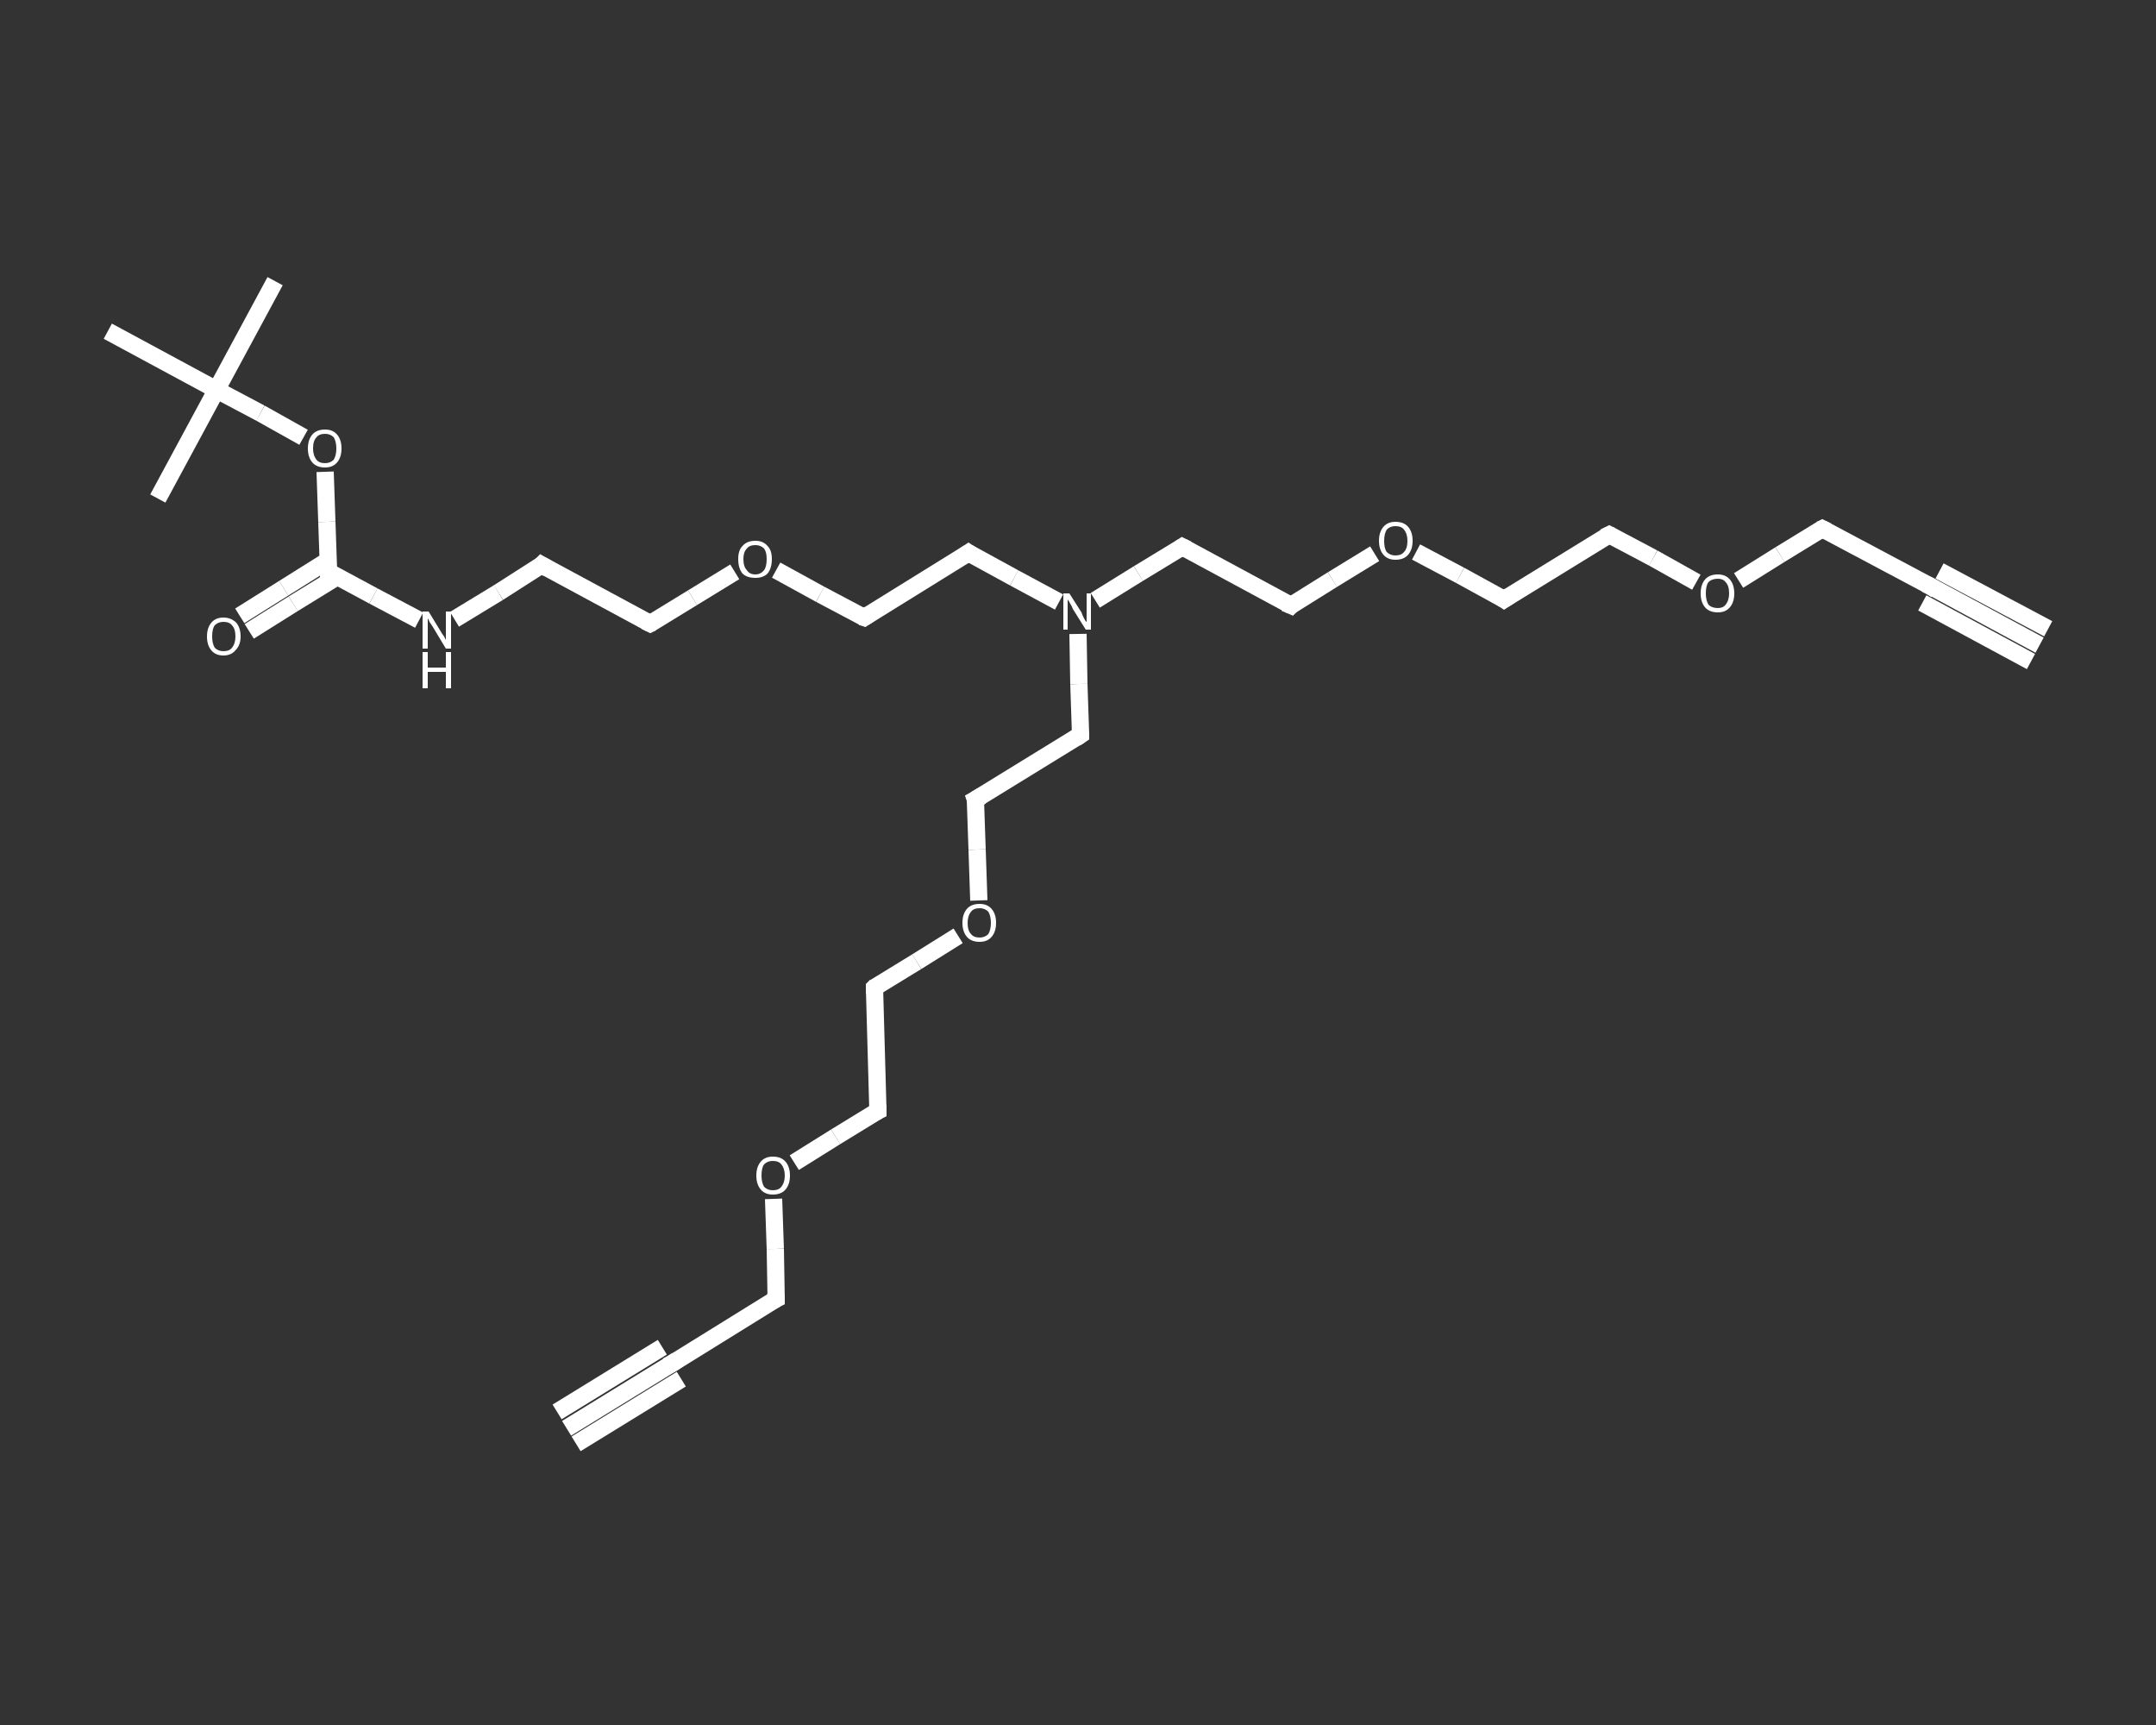 <?xml version='1.0' encoding='iso-8859-1'?>
<svg version='1.1' baseProfile='full'
              xmlns='http://www.w3.org/2000/svg'
                      xmlns:rdkit='http://www.rdkit.org/xml'
                      xmlns:xlink='http://www.w3.org/1999/xlink'
                  xml:space='preserve'
width='250px' height='200px' viewBox='0 0 250 200'>
<rect x="0" y="0" width="250" height="200" fill="#333333" stroke="none"/>
<!-- END OF HEADER -->
<rect style='opacity:1.0;fill:transparent;stroke:none' width='250.0' height='200.0' x='0.0' y='0.0'> </rect>
<path class='bond-0 atom-0 atom-1' d='M 236.5,74.8 L 223.9,68.0' style='fill:none;fill-rule:evenodd;stroke:#FFFFFF;stroke-width:2.0px;stroke-linecap:butt;stroke-linejoin:miter;stroke-opacity:1' />
<path class='bond-0 atom-0 atom-1' d='M 235.5,76.7 L 222.9,69.9' style='fill:none;fill-rule:evenodd;stroke:#FFFFFF;stroke-width:2.0px;stroke-linecap:butt;stroke-linejoin:miter;stroke-opacity:1' />
<path class='bond-0 atom-0 atom-1' d='M 237.5,72.9 L 224.9,66.2' style='fill:none;fill-rule:evenodd;stroke:#FFFFFF;stroke-width:2.0px;stroke-linecap:butt;stroke-linejoin:miter;stroke-opacity:1' />
<path class='bond-1 atom-1 atom-2' d='M 223.9,68.0 L 211.3,61.3' style='fill:none;fill-rule:evenodd;stroke:#FFFFFF;stroke-width:2.0px;stroke-linecap:butt;stroke-linejoin:miter;stroke-opacity:1' />
<path class='bond-2 atom-2 atom-3' d='M 211.3,61.3 L 206.4,64.3' style='fill:none;fill-rule:evenodd;stroke:#FFFFFF;stroke-width:2.0px;stroke-linecap:butt;stroke-linejoin:miter;stroke-opacity:1' />
<path class='bond-2 atom-2 atom-3' d='M 206.4,64.3 L 201.6,67.3' style='fill:none;fill-rule:evenodd;stroke:#FFFFFF;stroke-width:2.0px;stroke-linecap:butt;stroke-linejoin:miter;stroke-opacity:1' />
<path class='bond-3 atom-3 atom-4' d='M 196.7,67.5 L 191.7,64.7' style='fill:none;fill-rule:evenodd;stroke:#FFFFFF;stroke-width:2.0px;stroke-linecap:butt;stroke-linejoin:miter;stroke-opacity:1' />
<path class='bond-3 atom-3 atom-4' d='M 191.7,64.7 L 186.6,62.0' style='fill:none;fill-rule:evenodd;stroke:#FFFFFF;stroke-width:2.0px;stroke-linecap:butt;stroke-linejoin:miter;stroke-opacity:1' />
<path class='bond-4 atom-4 atom-5' d='M 186.6,62.0 L 174.4,69.5' style='fill:none;fill-rule:evenodd;stroke:#FFFFFF;stroke-width:2.0px;stroke-linecap:butt;stroke-linejoin:miter;stroke-opacity:1' />
<path class='bond-5 atom-5 atom-6' d='M 174.4,69.5 L 169.3,66.7' style='fill:none;fill-rule:evenodd;stroke:#FFFFFF;stroke-width:2.0px;stroke-linecap:butt;stroke-linejoin:miter;stroke-opacity:1' />
<path class='bond-5 atom-5 atom-6' d='M 169.3,66.7 L 164.2,64.0' style='fill:none;fill-rule:evenodd;stroke:#FFFFFF;stroke-width:2.0px;stroke-linecap:butt;stroke-linejoin:miter;stroke-opacity:1' />
<path class='bond-6 atom-6 atom-7' d='M 159.4,64.2 L 154.5,67.2' style='fill:none;fill-rule:evenodd;stroke:#FFFFFF;stroke-width:2.0px;stroke-linecap:butt;stroke-linejoin:miter;stroke-opacity:1' />
<path class='bond-6 atom-6 atom-7' d='M 154.5,67.2 L 149.7,70.2' style='fill:none;fill-rule:evenodd;stroke:#FFFFFF;stroke-width:2.0px;stroke-linecap:butt;stroke-linejoin:miter;stroke-opacity:1' />
<path class='bond-7 atom-7 atom-8' d='M 149.7,70.2 L 137.1,63.4' style='fill:none;fill-rule:evenodd;stroke:#FFFFFF;stroke-width:2.0px;stroke-linecap:butt;stroke-linejoin:miter;stroke-opacity:1' />
<path class='bond-8 atom-8 atom-9' d='M 137.1,63.4 L 132.0,66.5' style='fill:none;fill-rule:evenodd;stroke:#FFFFFF;stroke-width:2.0px;stroke-linecap:butt;stroke-linejoin:miter;stroke-opacity:1' />
<path class='bond-8 atom-8 atom-9' d='M 132.0,66.5 L 127.0,69.6' style='fill:none;fill-rule:evenodd;stroke:#FFFFFF;stroke-width:2.0px;stroke-linecap:butt;stroke-linejoin:miter;stroke-opacity:1' />
<path class='bond-9 atom-9 atom-10' d='M 122.8,69.8 L 117.6,67.0' style='fill:none;fill-rule:evenodd;stroke:#FFFFFF;stroke-width:2.0px;stroke-linecap:butt;stroke-linejoin:miter;stroke-opacity:1' />
<path class='bond-9 atom-9 atom-10' d='M 117.6,67.0 L 112.3,64.1' style='fill:none;fill-rule:evenodd;stroke:#FFFFFF;stroke-width:2.0px;stroke-linecap:butt;stroke-linejoin:miter;stroke-opacity:1' />
<path class='bond-10 atom-10 atom-11' d='M 112.3,64.1 L 100.2,71.6' style='fill:none;fill-rule:evenodd;stroke:#FFFFFF;stroke-width:2.0px;stroke-linecap:butt;stroke-linejoin:miter;stroke-opacity:1' />
<path class='bond-11 atom-11 atom-12' d='M 100.2,71.6 L 95.1,68.9' style='fill:none;fill-rule:evenodd;stroke:#FFFFFF;stroke-width:2.0px;stroke-linecap:butt;stroke-linejoin:miter;stroke-opacity:1' />
<path class='bond-11 atom-11 atom-12' d='M 95.1,68.9 L 90.0,66.1' style='fill:none;fill-rule:evenodd;stroke:#FFFFFF;stroke-width:2.0px;stroke-linecap:butt;stroke-linejoin:miter;stroke-opacity:1' />
<path class='bond-12 atom-12 atom-13' d='M 85.2,66.3 L 80.3,69.3' style='fill:none;fill-rule:evenodd;stroke:#FFFFFF;stroke-width:2.0px;stroke-linecap:butt;stroke-linejoin:miter;stroke-opacity:1' />
<path class='bond-12 atom-12 atom-13' d='M 80.3,69.3 L 75.4,72.3' style='fill:none;fill-rule:evenodd;stroke:#FFFFFF;stroke-width:2.0px;stroke-linecap:butt;stroke-linejoin:miter;stroke-opacity:1' />
<path class='bond-13 atom-13 atom-14' d='M 75.4,72.3 L 62.8,65.5' style='fill:none;fill-rule:evenodd;stroke:#FFFFFF;stroke-width:2.0px;stroke-linecap:butt;stroke-linejoin:miter;stroke-opacity:1' />
<path class='bond-14 atom-14 atom-15' d='M 62.8,65.5 L 57.8,68.7' style='fill:none;fill-rule:evenodd;stroke:#FFFFFF;stroke-width:2.0px;stroke-linecap:butt;stroke-linejoin:miter;stroke-opacity:1' />
<path class='bond-14 atom-14 atom-15' d='M 57.8,68.7 L 52.7,71.8' style='fill:none;fill-rule:evenodd;stroke:#FFFFFF;stroke-width:2.0px;stroke-linecap:butt;stroke-linejoin:miter;stroke-opacity:1' />
<path class='bond-15 atom-15 atom-16' d='M 48.6,71.9 L 43.3,69.1' style='fill:none;fill-rule:evenodd;stroke:#FFFFFF;stroke-width:2.0px;stroke-linecap:butt;stroke-linejoin:miter;stroke-opacity:1' />
<path class='bond-15 atom-15 atom-16' d='M 43.3,69.1 L 38.1,66.3' style='fill:none;fill-rule:evenodd;stroke:#FFFFFF;stroke-width:2.0px;stroke-linecap:butt;stroke-linejoin:miter;stroke-opacity:1' />
<path class='bond-16 atom-16 atom-17' d='M 38.0,65.0 L 32.9,68.2' style='fill:none;fill-rule:evenodd;stroke:#FFFFFF;stroke-width:2.0px;stroke-linecap:butt;stroke-linejoin:miter;stroke-opacity:1' />
<path class='bond-16 atom-16 atom-17' d='M 32.9,68.2 L 27.8,71.4' style='fill:none;fill-rule:evenodd;stroke:#FFFFFF;stroke-width:2.0px;stroke-linecap:butt;stroke-linejoin:miter;stroke-opacity:1' />
<path class='bond-16 atom-16 atom-17' d='M 39.2,66.8 L 34.0,70.0' style='fill:none;fill-rule:evenodd;stroke:#FFFFFF;stroke-width:2.0px;stroke-linecap:butt;stroke-linejoin:miter;stroke-opacity:1' />
<path class='bond-16 atom-16 atom-17' d='M 34.0,70.0 L 28.9,73.2' style='fill:none;fill-rule:evenodd;stroke:#FFFFFF;stroke-width:2.0px;stroke-linecap:butt;stroke-linejoin:miter;stroke-opacity:1' />
<path class='bond-17 atom-16 atom-18' d='M 38.1,66.3 L 37.9,60.5' style='fill:none;fill-rule:evenodd;stroke:#FFFFFF;stroke-width:2.0px;stroke-linecap:butt;stroke-linejoin:miter;stroke-opacity:1' />
<path class='bond-17 atom-16 atom-18' d='M 37.9,60.5 L 37.7,54.7' style='fill:none;fill-rule:evenodd;stroke:#FFFFFF;stroke-width:2.0px;stroke-linecap:butt;stroke-linejoin:miter;stroke-opacity:1' />
<path class='bond-18 atom-18 atom-19' d='M 35.2,50.7 L 30.2,47.9' style='fill:none;fill-rule:evenodd;stroke:#FFFFFF;stroke-width:2.0px;stroke-linecap:butt;stroke-linejoin:miter;stroke-opacity:1' />
<path class='bond-18 atom-18 atom-19' d='M 30.2,47.9 L 25.1,45.2' style='fill:none;fill-rule:evenodd;stroke:#FFFFFF;stroke-width:2.0px;stroke-linecap:butt;stroke-linejoin:miter;stroke-opacity:1' />
<path class='bond-19 atom-19 atom-20' d='M 25.1,45.2 L 31.9,32.6' style='fill:none;fill-rule:evenodd;stroke:#FFFFFF;stroke-width:2.0px;stroke-linecap:butt;stroke-linejoin:miter;stroke-opacity:1' />
<path class='bond-20 atom-19 atom-21' d='M 25.1,45.2 L 18.3,57.8' style='fill:none;fill-rule:evenodd;stroke:#FFFFFF;stroke-width:2.0px;stroke-linecap:butt;stroke-linejoin:miter;stroke-opacity:1' />
<path class='bond-21 atom-19 atom-22' d='M 25.1,45.2 L 12.5,38.4' style='fill:none;fill-rule:evenodd;stroke:#FFFFFF;stroke-width:2.0px;stroke-linecap:butt;stroke-linejoin:miter;stroke-opacity:1' />
<path class='bond-22 atom-9 atom-23' d='M 125.0,73.5 L 125.1,79.3' style='fill:none;fill-rule:evenodd;stroke:#FFFFFF;stroke-width:2.0px;stroke-linecap:butt;stroke-linejoin:miter;stroke-opacity:1' />
<path class='bond-22 atom-9 atom-23' d='M 125.1,79.3 L 125.3,85.2' style='fill:none;fill-rule:evenodd;stroke:#FFFFFF;stroke-width:2.0px;stroke-linecap:butt;stroke-linejoin:miter;stroke-opacity:1' />
<path class='bond-23 atom-23 atom-24' d='M 125.3,85.2 L 113.1,92.7' style='fill:none;fill-rule:evenodd;stroke:#FFFFFF;stroke-width:2.0px;stroke-linecap:butt;stroke-linejoin:miter;stroke-opacity:1' />
<path class='bond-24 atom-24 atom-25' d='M 113.1,92.7 L 113.3,98.5' style='fill:none;fill-rule:evenodd;stroke:#FFFFFF;stroke-width:2.0px;stroke-linecap:butt;stroke-linejoin:miter;stroke-opacity:1' />
<path class='bond-24 atom-24 atom-25' d='M 113.3,98.5 L 113.5,104.4' style='fill:none;fill-rule:evenodd;stroke:#FFFFFF;stroke-width:2.0px;stroke-linecap:butt;stroke-linejoin:miter;stroke-opacity:1' />
<path class='bond-25 atom-25 atom-26' d='M 111.1,108.5 L 106.3,111.5' style='fill:none;fill-rule:evenodd;stroke:#FFFFFF;stroke-width:2.0px;stroke-linecap:butt;stroke-linejoin:miter;stroke-opacity:1' />
<path class='bond-25 atom-25 atom-26' d='M 106.3,111.5 L 101.4,114.5' style='fill:none;fill-rule:evenodd;stroke:#FFFFFF;stroke-width:2.0px;stroke-linecap:butt;stroke-linejoin:miter;stroke-opacity:1' />
<path class='bond-26 atom-26 atom-27' d='M 101.4,114.5 L 101.8,128.8' style='fill:none;fill-rule:evenodd;stroke:#FFFFFF;stroke-width:2.0px;stroke-linecap:butt;stroke-linejoin:miter;stroke-opacity:1' />
<path class='bond-27 atom-27 atom-28' d='M 101.8,128.8 L 96.9,131.8' style='fill:none;fill-rule:evenodd;stroke:#FFFFFF;stroke-width:2.0px;stroke-linecap:butt;stroke-linejoin:miter;stroke-opacity:1' />
<path class='bond-27 atom-27 atom-28' d='M 96.9,131.8 L 92.1,134.8' style='fill:none;fill-rule:evenodd;stroke:#FFFFFF;stroke-width:2.0px;stroke-linecap:butt;stroke-linejoin:miter;stroke-opacity:1' />
<path class='bond-28 atom-28 atom-29' d='M 89.7,139.0 L 89.9,144.8' style='fill:none;fill-rule:evenodd;stroke:#FFFFFF;stroke-width:2.0px;stroke-linecap:butt;stroke-linejoin:miter;stroke-opacity:1' />
<path class='bond-28 atom-28 atom-29' d='M 89.9,144.8 L 90.0,150.6' style='fill:none;fill-rule:evenodd;stroke:#FFFFFF;stroke-width:2.0px;stroke-linecap:butt;stroke-linejoin:miter;stroke-opacity:1' />
<path class='bond-29 atom-29 atom-30' d='M 90.0,150.6 L 77.9,158.1' style='fill:none;fill-rule:evenodd;stroke:#FFFFFF;stroke-width:2.0px;stroke-linecap:butt;stroke-linejoin:miter;stroke-opacity:1' />
<path class='bond-30 atom-30 atom-31' d='M 77.9,158.1 L 65.7,165.6' style='fill:none;fill-rule:evenodd;stroke:#FFFFFF;stroke-width:2.0px;stroke-linecap:butt;stroke-linejoin:miter;stroke-opacity:1' />
<path class='bond-30 atom-30 atom-31' d='M 79.0,159.9 L 66.8,167.4' style='fill:none;fill-rule:evenodd;stroke:#FFFFFF;stroke-width:2.0px;stroke-linecap:butt;stroke-linejoin:miter;stroke-opacity:1' />
<path class='bond-30 atom-30 atom-31' d='M 76.8,156.2 L 64.6,163.7' style='fill:none;fill-rule:evenodd;stroke:#FFFFFF;stroke-width:2.0px;stroke-linecap:butt;stroke-linejoin:miter;stroke-opacity:1' />
<path d='M 224.5,68.4 L 223.9,68.0 L 223.3,67.7' style='fill:none;stroke:#FFFFFF;stroke-width:2.0px;stroke-linecap:butt;stroke-linejoin:miter;stroke-opacity:1;' />
<path d='M 211.9,61.6 L 211.3,61.3 L 211.1,61.4' style='fill:none;stroke:#FFFFFF;stroke-width:2.0px;stroke-linecap:butt;stroke-linejoin:miter;stroke-opacity:1;' />
<path d='M 186.8,62.1 L 186.6,62.0 L 186.0,62.3' style='fill:none;stroke:#FFFFFF;stroke-width:2.0px;stroke-linecap:butt;stroke-linejoin:miter;stroke-opacity:1;' />
<path d='M 175.0,69.1 L 174.4,69.5 L 174.1,69.3' style='fill:none;stroke:#FFFFFF;stroke-width:2.0px;stroke-linecap:butt;stroke-linejoin:miter;stroke-opacity:1;' />
<path d='M 149.9,70.0 L 149.7,70.2 L 149.0,69.9' style='fill:none;stroke:#FFFFFF;stroke-width:2.0px;stroke-linecap:butt;stroke-linejoin:miter;stroke-opacity:1;' />
<path d='M 137.7,63.7 L 137.1,63.4 L 136.8,63.6' style='fill:none;stroke:#FFFFFF;stroke-width:2.0px;stroke-linecap:butt;stroke-linejoin:miter;stroke-opacity:1;' />
<path d='M 112.6,64.3 L 112.3,64.1 L 111.7,64.5' style='fill:none;stroke:#FFFFFF;stroke-width:2.0px;stroke-linecap:butt;stroke-linejoin:miter;stroke-opacity:1;' />
<path d='M 100.8,71.2 L 100.2,71.6 L 99.9,71.5' style='fill:none;stroke:#FFFFFF;stroke-width:2.0px;stroke-linecap:butt;stroke-linejoin:miter;stroke-opacity:1;' />
<path d='M 75.6,72.2 L 75.4,72.3 L 74.8,72.0' style='fill:none;stroke:#FFFFFF;stroke-width:2.0px;stroke-linecap:butt;stroke-linejoin:miter;stroke-opacity:1;' />
<path d='M 63.5,65.9 L 62.8,65.5 L 62.6,65.7' style='fill:none;stroke:#FFFFFF;stroke-width:2.0px;stroke-linecap:butt;stroke-linejoin:miter;stroke-opacity:1;' />
<path d='M 38.3,66.4 L 38.1,66.3 L 38.1,66.0' style='fill:none;stroke:#FFFFFF;stroke-width:2.0px;stroke-linecap:butt;stroke-linejoin:miter;stroke-opacity:1;' />
<path d='M 125.3,84.9 L 125.3,85.2 L 124.7,85.6' style='fill:none;stroke:#FFFFFF;stroke-width:2.0px;stroke-linecap:butt;stroke-linejoin:miter;stroke-opacity:1;' />
<path d='M 113.8,92.3 L 113.1,92.7 L 113.2,93.0' style='fill:none;stroke:#FFFFFF;stroke-width:2.0px;stroke-linecap:butt;stroke-linejoin:miter;stroke-opacity:1;' />
<path d='M 101.6,114.3 L 101.4,114.5 L 101.4,115.2' style='fill:none;stroke:#FFFFFF;stroke-width:2.0px;stroke-linecap:butt;stroke-linejoin:miter;stroke-opacity:1;' />
<path d='M 101.8,128.1 L 101.8,128.8 L 101.6,128.9' style='fill:none;stroke:#FFFFFF;stroke-width:2.0px;stroke-linecap:butt;stroke-linejoin:miter;stroke-opacity:1;' />
<path d='M 90.0,150.3 L 90.0,150.6 L 89.4,150.9' style='fill:none;stroke:#FFFFFF;stroke-width:2.0px;stroke-linecap:butt;stroke-linejoin:miter;stroke-opacity:1;' />
<path d='M 78.5,157.7 L 77.9,158.1 L 77.3,158.4' style='fill:none;stroke:#FFFFFF;stroke-width:2.0px;stroke-linecap:butt;stroke-linejoin:miter;stroke-opacity:1;' />
<path class='atom-3' d='M 197.2 68.8
Q 197.2 67.8, 197.7 67.2
Q 198.2 66.6, 199.2 66.6
Q 200.1 66.6, 200.6 67.2
Q 201.1 67.8, 201.1 68.8
Q 201.1 69.8, 200.6 70.4
Q 200.1 71.0, 199.2 71.0
Q 198.2 71.0, 197.7 70.4
Q 197.2 69.8, 197.2 68.8
M 199.2 70.5
Q 199.8 70.5, 200.1 70.1
Q 200.5 69.6, 200.5 68.8
Q 200.5 67.9, 200.1 67.5
Q 199.8 67.1, 199.2 67.1
Q 198.5 67.1, 198.1 67.5
Q 197.8 67.9, 197.8 68.8
Q 197.8 69.6, 198.1 70.1
Q 198.5 70.5, 199.2 70.5
' fill='#FFFFFF'/>
<path class='atom-6' d='M 159.9 62.7
Q 159.9 61.7, 160.4 61.1
Q 160.9 60.5, 161.8 60.5
Q 162.8 60.5, 163.3 61.1
Q 163.8 61.7, 163.8 62.7
Q 163.8 63.7, 163.3 64.3
Q 162.8 64.9, 161.8 64.9
Q 160.9 64.9, 160.4 64.3
Q 159.9 63.7, 159.9 62.7
M 161.8 64.4
Q 162.5 64.4, 162.8 64.0
Q 163.2 63.6, 163.2 62.7
Q 163.2 61.9, 162.8 61.4
Q 162.5 61.0, 161.8 61.0
Q 161.2 61.0, 160.8 61.4
Q 160.5 61.9, 160.5 62.7
Q 160.5 63.6, 160.8 64.0
Q 161.2 64.4, 161.8 64.4
' fill='#FFFFFF'/>
<path class='atom-9' d='M 124.0 68.8
L 125.4 71.0
Q 125.5 71.3, 125.7 71.7
Q 125.9 72.1, 126.0 72.1
L 126.0 68.8
L 126.5 68.8
L 126.5 73.0
L 125.9 73.0
L 124.4 70.6
Q 124.3 70.3, 124.1 70.0
Q 123.9 69.6, 123.8 69.5
L 123.8 73.0
L 123.3 73.0
L 123.3 68.8
L 124.0 68.8
' fill='#FFFFFF'/>
<path class='atom-12' d='M 85.6 64.8
Q 85.6 63.8, 86.1 63.3
Q 86.6 62.7, 87.6 62.7
Q 88.5 62.7, 89.0 63.3
Q 89.5 63.8, 89.5 64.8
Q 89.5 65.9, 89.0 66.5
Q 88.5 67.0, 87.6 67.0
Q 86.6 67.0, 86.1 66.5
Q 85.6 65.9, 85.6 64.8
M 87.6 66.6
Q 88.2 66.6, 88.6 66.1
Q 88.9 65.7, 88.9 64.8
Q 88.9 64.0, 88.6 63.6
Q 88.2 63.2, 87.6 63.2
Q 86.9 63.2, 86.6 63.6
Q 86.2 64.0, 86.2 64.8
Q 86.2 65.7, 86.6 66.1
Q 86.9 66.6, 87.6 66.6
' fill='#FFFFFF'/>
<path class='atom-15' d='M 49.7 70.9
L 51.1 73.2
Q 51.2 73.4, 51.5 73.8
Q 51.7 74.2, 51.7 74.2
L 51.7 70.9
L 52.3 70.9
L 52.3 75.2
L 51.7 75.2
L 50.2 72.7
Q 50.0 72.4, 49.8 72.1
Q 49.7 71.8, 49.6 71.7
L 49.6 75.2
L 49.0 75.2
L 49.0 70.9
L 49.7 70.9
' fill='#FFFFFF'/>
<path class='atom-15' d='M 49.0 75.6
L 49.6 75.6
L 49.6 77.4
L 51.7 77.4
L 51.7 75.6
L 52.3 75.6
L 52.3 79.8
L 51.7 79.8
L 51.7 77.9
L 49.6 77.9
L 49.6 79.8
L 49.0 79.8
L 49.0 75.6
' fill='#FFFFFF'/>
<path class='atom-17' d='M 24.0 73.8
Q 24.0 72.8, 24.5 72.2
Q 25.0 71.6, 25.9 71.6
Q 26.8 71.6, 27.4 72.2
Q 27.9 72.8, 27.9 73.8
Q 27.9 74.8, 27.3 75.4
Q 26.8 76.0, 25.9 76.0
Q 25.0 76.0, 24.5 75.4
Q 24.0 74.8, 24.0 73.8
M 25.9 75.5
Q 26.6 75.5, 26.9 75.1
Q 27.3 74.6, 27.3 73.8
Q 27.3 72.9, 26.9 72.5
Q 26.6 72.1, 25.9 72.1
Q 25.3 72.1, 24.9 72.5
Q 24.6 72.9, 24.6 73.8
Q 24.6 74.6, 24.9 75.1
Q 25.3 75.5, 25.9 75.5
' fill='#FFFFFF'/>
<path class='atom-18' d='M 35.7 52.0
Q 35.7 51.0, 36.2 50.4
Q 36.7 49.8, 37.7 49.8
Q 38.6 49.8, 39.1 50.4
Q 39.6 51.0, 39.6 52.0
Q 39.6 53.0, 39.1 53.6
Q 38.6 54.2, 37.7 54.2
Q 36.7 54.2, 36.2 53.6
Q 35.7 53.0, 35.7 52.0
M 37.7 53.7
Q 38.3 53.7, 38.7 53.3
Q 39.0 52.8, 39.0 52.0
Q 39.0 51.2, 38.7 50.7
Q 38.3 50.3, 37.7 50.3
Q 37.0 50.3, 36.7 50.7
Q 36.3 51.1, 36.3 52.0
Q 36.3 52.8, 36.7 53.3
Q 37.0 53.7, 37.7 53.7
' fill='#FFFFFF'/>
<path class='atom-25' d='M 111.6 107.0
Q 111.6 106.0, 112.1 105.4
Q 112.6 104.8, 113.6 104.8
Q 114.5 104.8, 115.0 105.4
Q 115.5 106.0, 115.5 107.0
Q 115.5 108.0, 115.0 108.6
Q 114.5 109.2, 113.6 109.2
Q 112.6 109.2, 112.1 108.6
Q 111.6 108.0, 111.6 107.0
M 113.6 108.7
Q 114.2 108.7, 114.6 108.3
Q 114.9 107.8, 114.9 107.0
Q 114.9 106.2, 114.6 105.7
Q 114.2 105.3, 113.6 105.3
Q 112.9 105.3, 112.6 105.7
Q 112.2 106.2, 112.2 107.0
Q 112.2 107.9, 112.6 108.3
Q 112.9 108.7, 113.6 108.7
' fill='#FFFFFF'/>
<path class='atom-28' d='M 87.7 136.3
Q 87.7 135.3, 88.2 134.7
Q 88.7 134.1, 89.6 134.1
Q 90.6 134.1, 91.1 134.7
Q 91.6 135.3, 91.6 136.3
Q 91.6 137.3, 91.1 137.9
Q 90.6 138.5, 89.6 138.5
Q 88.7 138.5, 88.2 137.9
Q 87.7 137.3, 87.7 136.3
M 89.6 138.0
Q 90.3 138.0, 90.6 137.6
Q 91.0 137.1, 91.0 136.3
Q 91.0 135.5, 90.6 135.0
Q 90.3 134.6, 89.6 134.6
Q 89.0 134.6, 88.6 135.0
Q 88.3 135.4, 88.3 136.3
Q 88.3 137.1, 88.6 137.6
Q 89.0 138.0, 89.6 138.0
' fill='#FFFFFF'/>
</svg>
